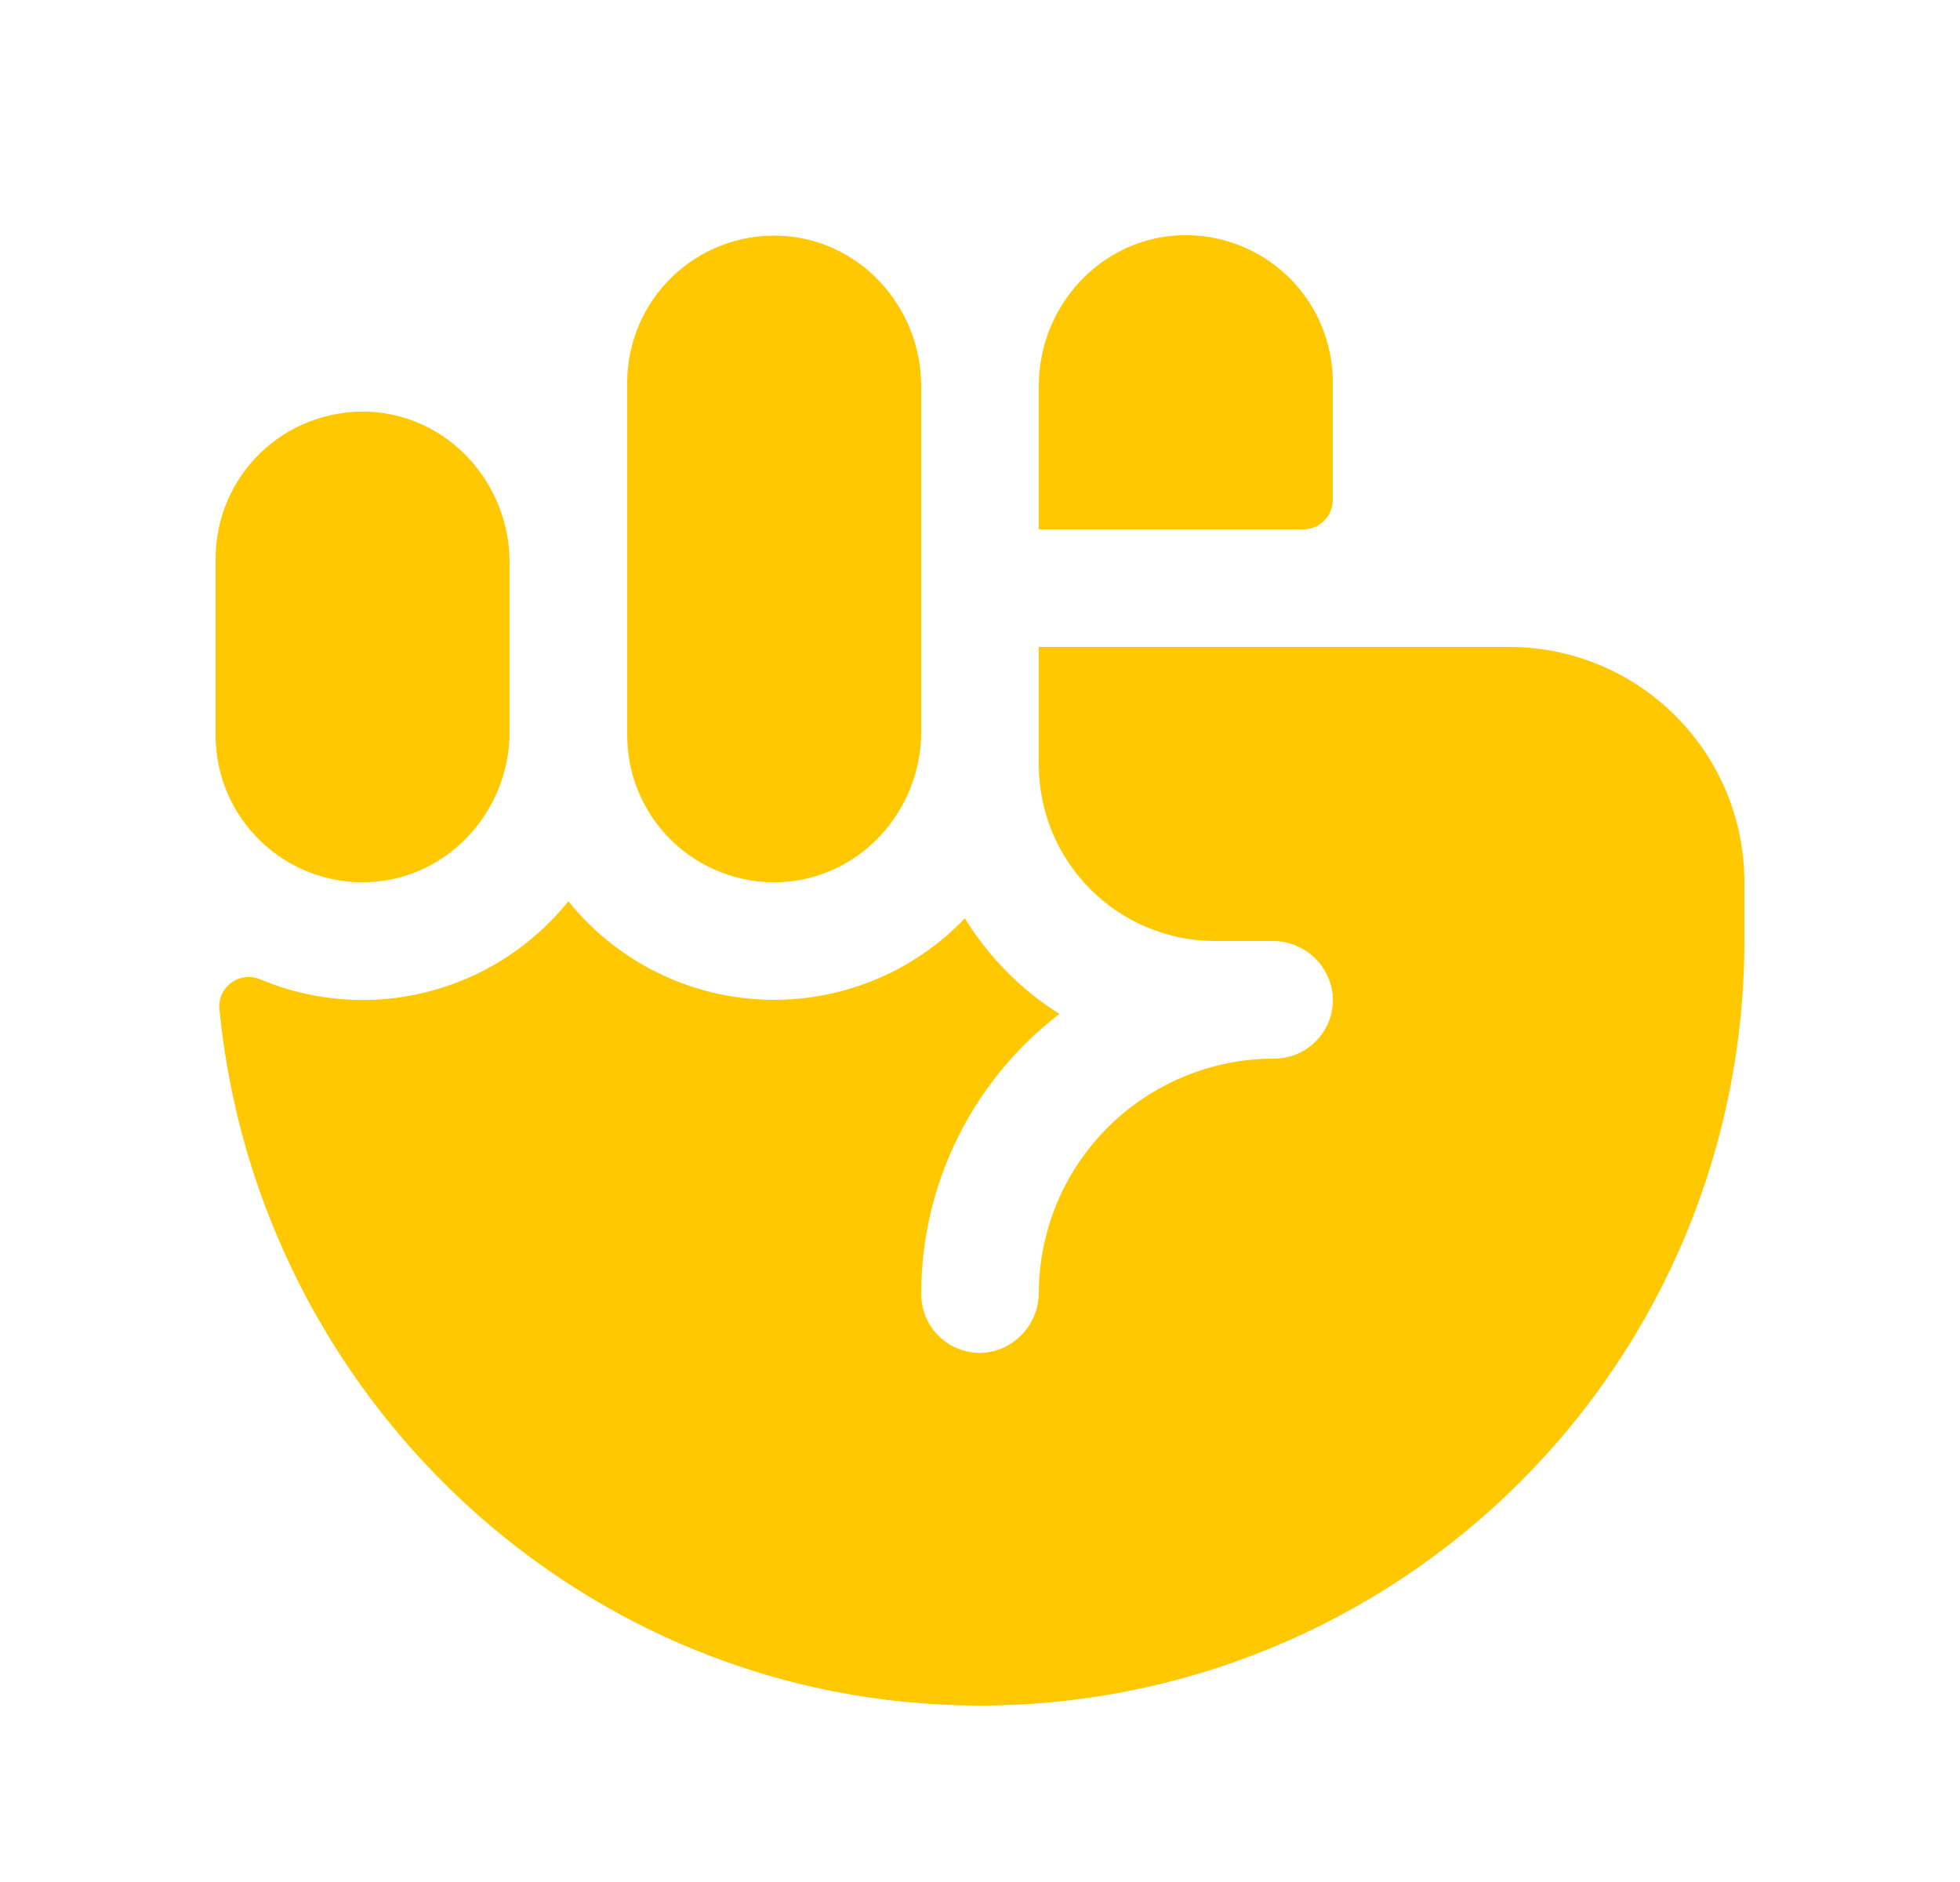 <svg width="25" height="24" viewBox="0 0 25 24" fill="none" xmlns="http://www.w3.org/2000/svg">
<path d="M22.25 11.25V12C22.25 13.283 21.997 14.554 21.505 15.739C21.012 16.924 20.291 18.001 19.382 18.907C18.473 19.812 17.394 20.53 16.207 21.018C15.02 21.506 13.749 21.755 12.465 21.75C7.403 21.732 3.278 17.807 2.798 12.864C2.793 12.8 2.804 12.735 2.831 12.677C2.858 12.618 2.9 12.568 2.953 12.53C3.005 12.492 3.066 12.469 3.131 12.461C3.195 12.454 3.26 12.464 3.319 12.489C3.994 12.773 4.742 12.829 5.451 12.649C6.16 12.469 6.792 12.063 7.25 11.493C7.55 11.866 7.927 12.171 8.354 12.387C8.782 12.604 9.25 12.726 9.729 12.747C10.208 12.768 10.685 12.686 11.13 12.507C11.574 12.329 11.976 12.057 12.307 11.711C12.611 12.204 13.023 12.621 13.513 12.93C12.965 13.35 12.521 13.89 12.215 14.509C11.909 15.128 11.75 15.809 11.75 16.5C11.75 16.604 11.771 16.707 11.812 16.802C11.854 16.898 11.915 16.983 11.991 17.054C12.068 17.124 12.158 17.178 12.257 17.212C12.355 17.246 12.459 17.259 12.563 17.25C12.753 17.23 12.929 17.139 13.056 16.996C13.183 16.852 13.252 16.667 13.25 16.476C13.256 15.684 13.575 14.927 14.137 14.37C14.699 13.813 15.459 13.5 16.25 13.5C16.353 13.5 16.455 13.479 16.549 13.439C16.643 13.398 16.728 13.338 16.799 13.263C16.869 13.188 16.923 13.099 16.958 13.003C16.992 12.906 17.007 12.803 17 12.7C16.983 12.508 16.894 12.328 16.751 12.198C16.607 12.069 16.42 11.998 16.227 12H15.5C14.903 12 14.331 11.763 13.909 11.341C13.487 10.919 13.25 10.347 13.25 9.75V8.25H19.25C20.046 8.25 20.809 8.566 21.371 9.129C21.934 9.691 22.25 10.454 22.25 11.25ZM4.693 11.25C5.71 11.213 6.5 10.347 6.5 9.33V7.174C6.5 6.153 5.71 5.288 4.693 5.25C4.442 5.241 4.19 5.283 3.955 5.373C3.719 5.463 3.505 5.599 3.323 5.774C3.142 5.949 2.997 6.159 2.899 6.391C2.8 6.623 2.75 6.873 2.75 7.125V9.375C2.75 9.627 2.8 9.877 2.899 10.109C2.997 10.341 3.142 10.551 3.323 10.726C3.505 10.901 3.719 11.037 3.955 11.127C4.19 11.217 4.442 11.259 4.693 11.25ZM9.943 11.25C10.96 11.213 11.75 10.348 11.75 9.331V4.925C11.75 3.908 10.96 3.042 9.943 3.006C9.692 2.996 9.441 3.038 9.206 3.128C8.971 3.217 8.757 3.354 8.575 3.528C8.394 3.703 8.249 3.912 8.151 4.143C8.052 4.374 8.001 4.623 8 4.875V9.375C8 9.627 8.05 9.877 8.149 10.109C8.247 10.341 8.392 10.551 8.573 10.726C8.755 10.901 8.969 11.037 9.205 11.127C9.44 11.217 9.692 11.259 9.943 11.25ZM17 4.875C17 4.623 16.95 4.373 16.851 4.141C16.753 3.909 16.608 3.699 16.427 3.524C16.245 3.349 16.031 3.213 15.795 3.123C15.56 3.033 15.309 2.991 15.057 3C14.04 3.038 13.25 3.903 13.25 4.92V6.75H16.625C16.724 6.75 16.82 6.711 16.89 6.64C16.96 6.57 17 6.474 17 6.375V4.875Z" fill="#FFC800"/>
</svg>
